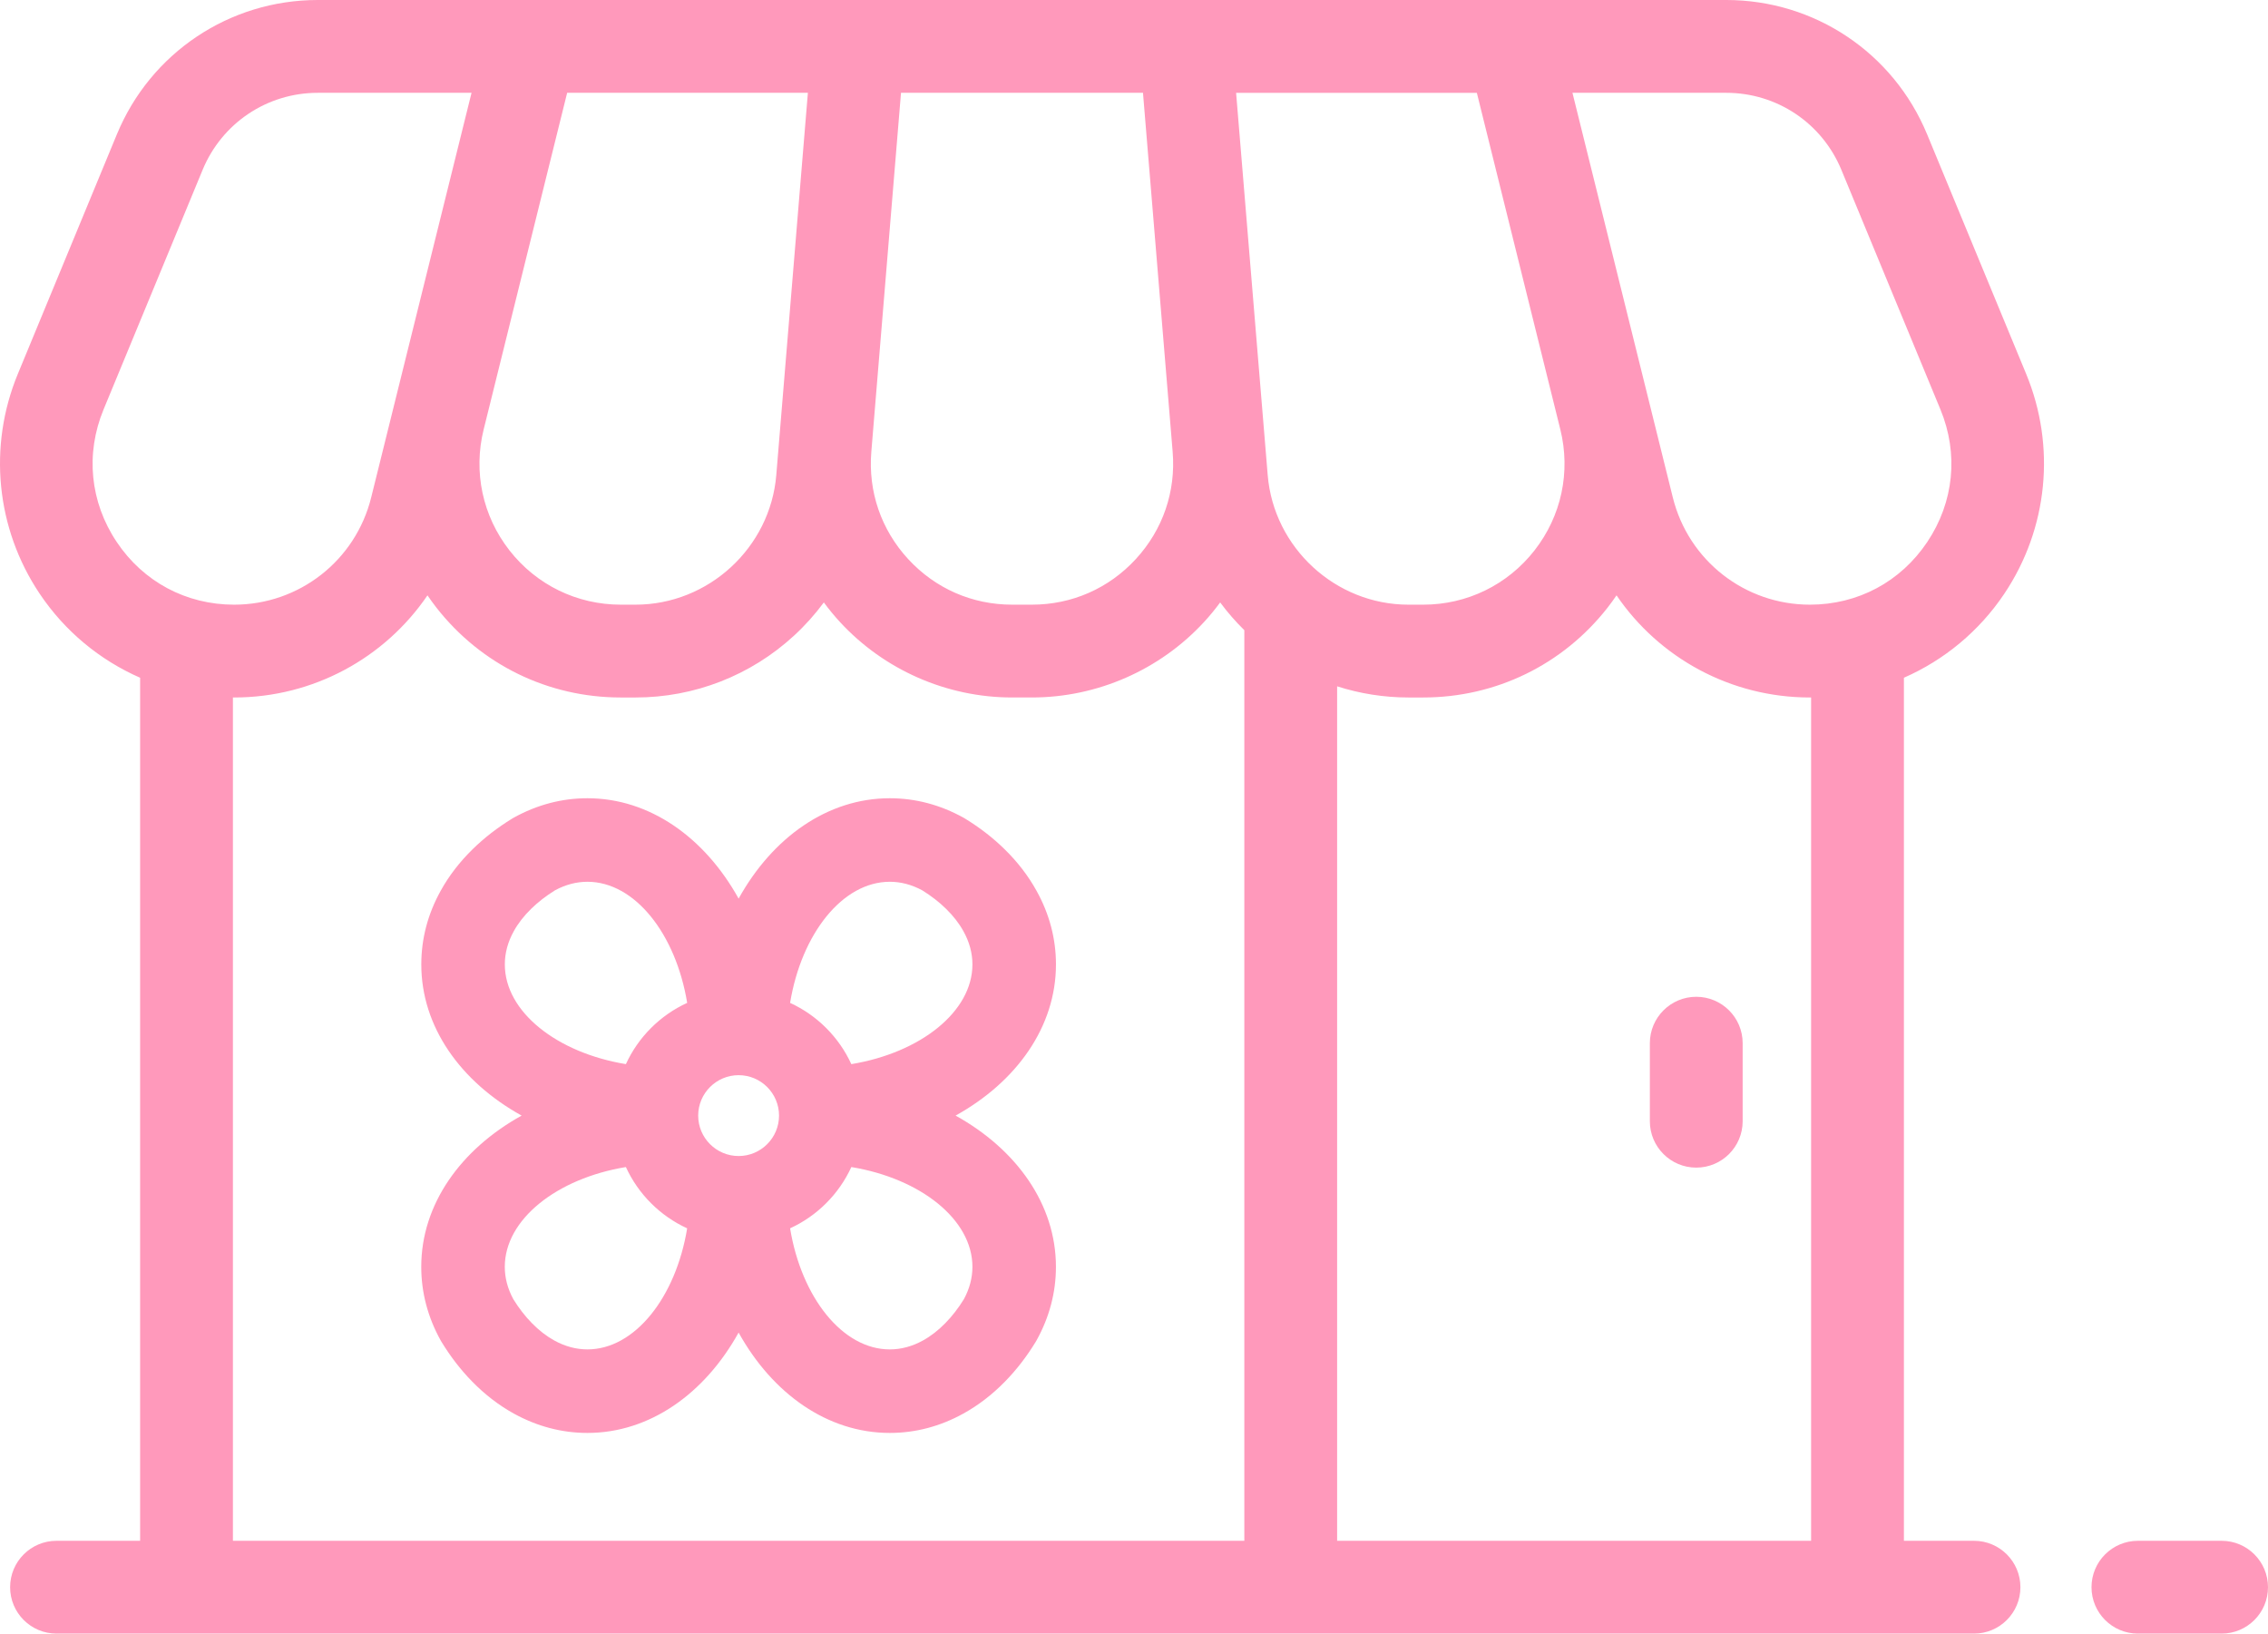 <?xml version="1.0" encoding="utf-8"?>
<!-- Generator: Adobe Illustrator 15.1.0, SVG Export Plug-In . SVG Version: 6.00 Build 0)  -->
<!DOCTYPE svg PUBLIC "-//W3C//DTD SVG 1.1//EN" "http://www.w3.org/Graphics/SVG/1.1/DTD/svg11.dtd">
<svg version="1.1" id="Layer_1" xmlns="http://www.w3.org/2000/svg" xmlns:xlink="http://www.w3.org/1999/xlink" x="0px" y="0px"
	 width="850.391px" height="612.474px" viewBox="141.735 118.958 850.391 612.474"
	 enable-background="new 141.735 118.958 850.391 612.474" xml:space="preserve">
<g>
	<g>
		<path fill="#FF99BB" d="M974.727,696.636h-31.378c-9.606,0-17.398,7.79-17.398,17.398c0,9.609,7.792,17.397,17.398,17.397h31.378
			c9.606,0,17.398-7.789,17.398-17.397S984.334,696.636,974.727,696.636z"/>
	</g>
</g>
<g>
	<g>
		<path fill="#FF99BB" d="M881.895,696.636h-26.289V373.058c15.091-6.617,28.241-17.429,37.701-31.573
			c16.32-24.405,19.366-55.174,8.151-82.307l-37.143-89.844c-12.651-30.603-42.221-50.376-75.334-50.376h-79.894H586.322H463.552
			H340.781h-79.894c-33.113,0-62.685,19.773-75.334,50.376L148.41,259.18c-11.214,27.133-8.168,57.903,8.152,82.307
			c9.461,14.146,22.615,24.96,37.709,31.574v323.575h-31.346c-9.607,0-17.398,7.79-17.398,17.398
			c0,9.609,7.791,17.397,17.398,17.397h718.97c9.606,0,17.398-7.789,17.398-17.397S891.502,696.636,881.895,696.636z
			 M788.98,153.754c18.979,0,35.928,11.334,43.178,28.874l37.143,89.844c6.869,16.617,5.076,34.721-4.92,49.669
			c-9.995,14.948-26.041,23.521-44.024,23.521c-24.392,0-45.53-16.536-51.401-40.209l-8.399-33.868c0-0.001,0-0.005-0.002-0.007
			l-29.226-117.824H788.98z M468.439,288.351l11.129-134.598h90.73l1.419,17.157l9.706,117.43
			c1.234,14.926-3.672,29.215-13.817,40.234c-10.145,11.019-23.98,17.088-38.96,17.088h-7.428c-14.979,0-28.815-6.069-38.96-17.088
			C472.117,317.56,467.211,303.273,468.439,288.351z M323.086,279.963l31.305-126.208h90.262l-8.843,106.981l-2.046,24.739
			c0,0.003,0,0.005,0,0.008l-0.959,11.585c-2.254,27.249-25.436,48.594-52.779,48.594h-5.535c-16.403,0-31.606-7.409-41.713-20.328
			C322.671,312.419,319.139,295.881,323.086,279.963z M185.489,322.144c-9.996-14.946-11.789-33.052-4.92-49.671l37.145-89.846
			c7.248-17.539,24.196-28.872,43.174-28.872h57.652l-29.226,117.822c-0.002,0.007-0.002,0.013-0.003,0.021l-8.397,33.856
			c-5.872,23.675-27.009,40.21-51.4,40.21C211.53,345.664,195.482,337.09,185.489,322.144z M608.299,696.631H229.069V380.446
			c0.148,0,0.294,0.014,0.444,0.014c29.731,0,56.53-14.837,72.505-38.293c1.07,1.563,2.178,3.104,3.357,4.607
			c16.745,21.408,41.938,33.686,69.119,33.686h5.535c22.084,0,43.194-8.238,59.441-23.198c4.145-3.815,7.871-7.985,11.167-12.44
			c1.87,2.536,3.876,4.984,6.028,7.323c16.568,17.993,40.1,28.313,64.561,28.313h7.427c24.461,0,47.993-10.32,64.559-28.315
			c2.152-2.337,4.159-4.785,6.029-7.321c2.721,3.683,5.754,7.159,9.059,10.409v341.4H608.299z M617.062,297.07l-11.85-143.314
			h90.265v-0.002l31.304,126.211c3.944,15.918,0.413,32.453-9.692,45.37c-10.106,12.918-25.309,20.328-41.712,20.328h-5.536
			C642.497,345.664,619.314,324.317,617.062,297.07z M820.813,696.629h-0.003H643.094V376.277
			c8.563,2.739,17.569,4.183,26.751,4.183h5.535c27.18,0,52.374-12.277,69.121-33.686c1.176-1.505,2.284-3.044,3.355-4.605
			c15.975,23.456,42.773,38.293,72.505,38.293c0.151,0,0.301-0.014,0.452-0.014V696.629L820.813,696.629z"/>
	</g>
</g>
<g>
	<g>
		<path fill="#FF99BB" d="M777.749,492.677c-9.606,0-17.397,7.789-17.397,17.397v29.253c0,9.609,7.791,17.397,17.397,17.397
			c9.607,0,17.398-7.789,17.398-17.397v-29.253C795.147,500.466,787.357,492.677,777.749,492.677z"/>
	</g>
</g>
<g>
	<g>
		<path fill="#FF99BB" d="M500.032,537.216c22.888-12.676,37.637-33.31,37.637-56.681c0-9.622-2.455-18.918-7.271-27.573
			c-3.086-5.605-7.142-10.877-12.008-15.629c-4.289-4.217-9.27-8.077-14.811-11.469c-0.191-0.116-0.389-0.23-0.585-0.341
			c-8.723-4.836-18.018-7.288-27.631-7.288c-23.371,0-44.003,14.749-56.681,37.635c-12.682-22.886-33.318-37.635-56.695-37.635
			c-9.61,0-18.906,2.454-27.631,7.288c-0.196,0.11-0.394,0.223-0.585,0.341c-5.479,3.356-10.454,7.207-14.759,11.422
			c-4.911,4.794-8.969,10.067-12.03,15.623c-4.83,8.687-7.279,17.981-7.279,27.618c-0.014,23.377,14.729,44.011,37.617,56.691
			c-22.887,12.68-37.635,33.316-37.635,56.695c0,9.625,2.455,18.922,7.295,27.628c0.104,0.183,0.21,0.365,0.319,0.545
			c3.349,5.491,7.205,10.478,11.437,14.801c4.764,4.883,10.03,8.938,15.668,12.055c8.729,4.812,18.008,7.253,27.581,7.253
			c23.379,0,44.015-14.745,56.695-37.628c12.677,22.883,33.311,37.628,56.681,37.628c9.601,0,18.885-2.443,27.573-7.25
			c5.607-3.087,10.881-7.144,15.657-12.038c4.251-4.343,8.105-9.329,11.457-14.823c0.109-0.18,0.216-0.362,0.319-0.545
			c4.842-8.708,7.296-18.005,7.296-27.628C537.669,570.535,522.92,549.896,500.032,537.216z M475.364,449.553
			c4.138,0,8.227,1.078,12.159,3.205c3.389,2.102,6.382,4.423,8.944,6.944c2.709,2.645,4.895,5.461,6.527,8.425
			c2.224,4.001,3.354,8.175,3.354,12.41c0,17.735-19.494,33.12-45.406,37.386c-4.647-10.136-12.827-18.315-22.96-22.963
			C442.247,469.047,457.629,449.553,475.364,449.553z M361.988,624.877c-4.224,0-8.416-1.129-12.438-3.348
			c-2.941-1.628-5.764-3.817-8.413-6.529c-2.524-2.581-4.854-5.588-6.926-8.94c-2.126-3.917-3.206-8.003-3.206-12.146
			c0-17.746,19.494-33.137,45.405-37.403c4.646,10.144,12.835,18.33,22.979,22.977C395.125,605.39,379.733,624.877,361.988,624.877z
			 M376.415,517.923c-25.912-4.264-45.403-19.646-45.394-37.386c0-4.257,1.123-8.433,3.364-12.464
			c1.604-2.911,3.791-5.725,6.517-8.388c2.571-2.517,5.571-4.845,8.926-6.926c3.937-2.128,8.024-3.206,12.16-3.206
			c17.743,0,33.132,19.491,37.402,45.4C389.25,499.6,381.063,507.784,376.415,517.923z M418.678,552.377
			c-8.357,0-15.157-6.8-15.157-15.158c0-8.357,6.799-15.157,15.157-15.157c8.359,0,15.159,6.8,15.159,15.157
			C433.838,545.577,427.038,552.377,418.678,552.377z M503.141,606.06c-2.073,3.356-4.401,6.364-6.942,8.959
			c-2.645,2.709-5.46,4.895-8.395,6.512c-4.02,2.223-8.203,3.349-12.438,3.349c-17.739,0-33.122-19.491-37.384-45.397
			c10.136-4.649,18.319-12.834,22.965-22.971c25.91,4.269,45.403,19.658,45.403,37.402C506.35,598.054,505.27,602.14,503.141,606.06
			z"/>
	</g>
</g>
</svg>
